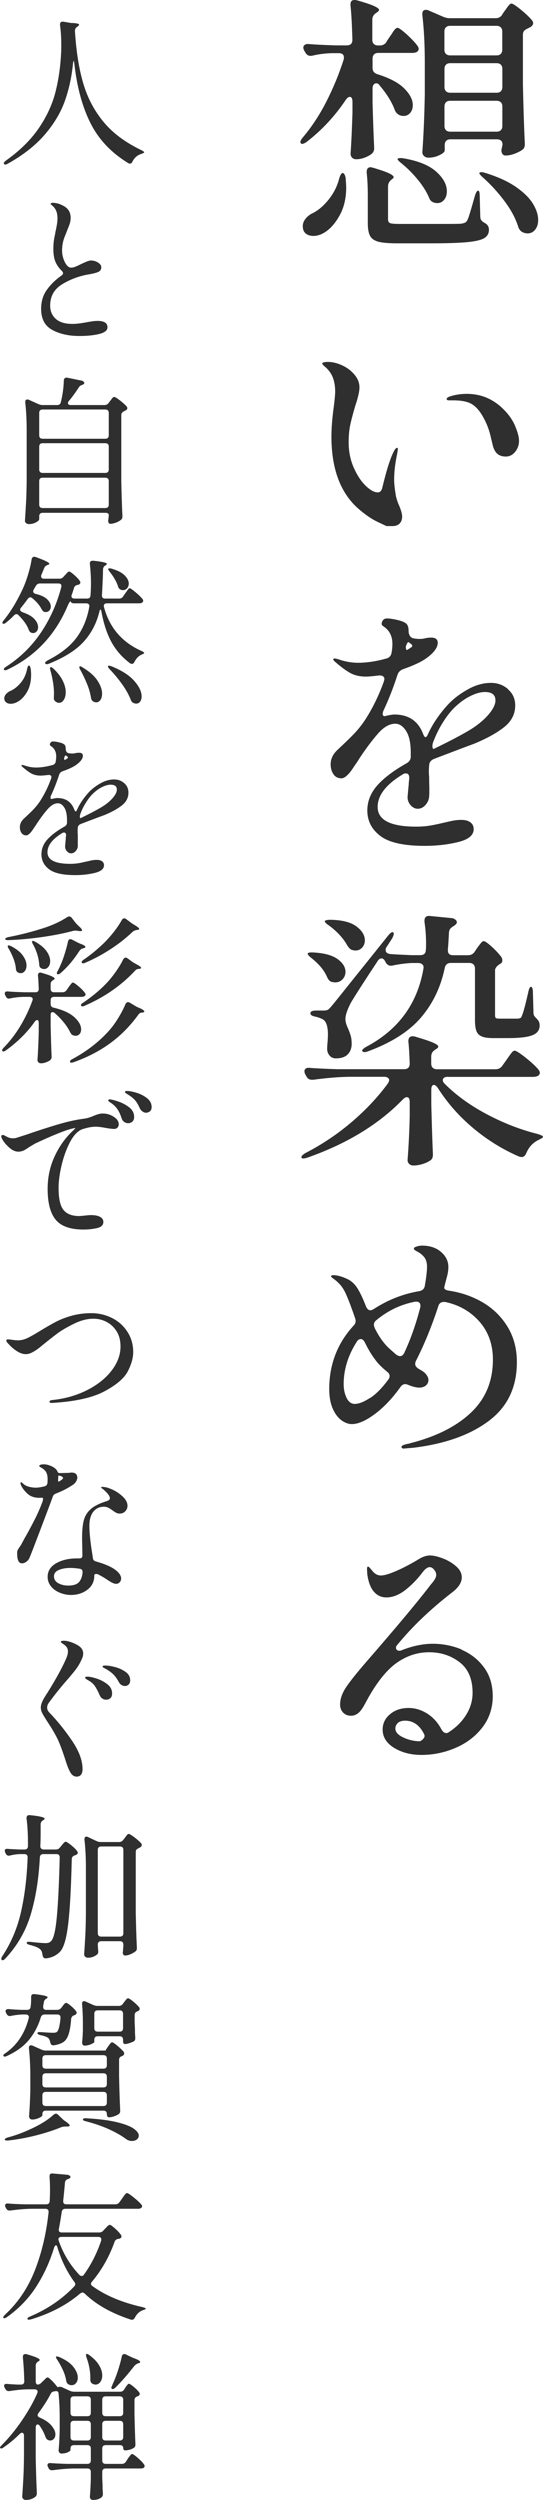 <?xml version="1.0" encoding="UTF-8"?>
<svg id="_レイヤー_2" data-name="レイヤー 2" xmlns="http://www.w3.org/2000/svg" viewBox="0 0 68.4 314.58">
  <defs>
    <style>
      .cls-1 {
        fill: #2f2f2f;
        stroke-width: 0px;
      }
    </style>
  </defs>
  <g id="_レイヤー_1-2" data-name=" レイヤー 1">
    <g>
      <path class="cls-1" d="M48.71,5.2l.41-.61c.07-.09.17-.24.31-.46.14-.22.25-.37.36-.48.1-.1.2-.15.29-.15.16,0,.54.28,1.16.83.61.56,1.05,1.03,1.33,1.41.11.16.17.29.17.41,0,.14-.07.26-.2.37-.16.09-.36.14-.61.14h-4.28c-.23,0-.4.06-.53.19-.12.12-.19.3-.19.53v1.19c0,.39.22.65.65.78,1.52.48,2.64,1.07,3.35,1.79.71.71,1.07,1.41,1.07,2.09,0,.39-.11.71-.32.97-.22.26-.49.39-.83.39h-.14c-.32-.04-.57-.17-.75-.37-.11-.11-.2-.27-.27-.48-.36-.95-.99-1.95-1.87-2.99-.11-.18-.26-.27-.44-.27-.11,0-.22.06-.31.17s-.14.27-.14.48v1.8c.07,2.49.14,4.35.2,5.58v.2c0,.25-.1.46-.31.65-.23.18-.53.34-.9.48s-.72.2-1.04.2c-.23,0-.4-.07-.53-.2-.12-.14-.19-.29-.19-.48.09-1.27.17-2.99.24-5.17v-1.39c0-.18-.03-.33-.08-.44s-.14-.17-.25-.17c-.16,0-.33.12-.51.37-1.38,2.06-3.02,3.82-4.9,5.27-.18.14-.34.22-.48.26-.14.03-.23.02-.27-.05-.05-.04-.07-.1-.07-.17,0-.14.1-.33.31-.58,1.11-1.31,2.1-2.82,2.96-4.5.86-1.69,1.59-3.45,2.18-5.29.02-.07.03-.16.03-.27,0-.36-.22-.54-.65-.54h-.85c-.82.02-1.63.12-2.45.31-.07.02-.16.03-.27.03-.27,0-.49-.15-.65-.44l-.14-.24c-.07-.14-.1-.26-.1-.37,0-.14.06-.25.19-.34.12-.09.29-.12.49-.1.75.07,1.88.12,3.4.17h1.39c.48,0,.71-.24.71-.71-.05-1.77-.12-3.21-.24-4.32v-.14c0-.36.17-.54.51-.54.11,0,.2.01.27.03,1.88.52,2.82.93,2.82,1.22,0,.09-.09.19-.27.31l-.1.07c-.32.2-.48.49-.48.85v2.52c0,.23.06.4.19.53.12.12.3.19.53.19h.24c.36,0,.65-.16.85-.48v-.04ZM43.17,21.76c.18.05.31.26.37.65.04.54.07.93.07,1.16,0,1.36-.27,2.53-.82,3.52-.54.99-1.18,1.71-1.9,2.16-.48.29-.94.44-1.39.44-.41,0-.74-.1-.99-.31-.25-.2-.37-.51-.37-.92,0-.32.1-.61.31-.88.2-.27.46-.5.78-.68.75-.34,1.46-.92,2.12-1.73.67-.82,1.13-1.72,1.38-2.72.14-.45.28-.68.44-.68h0ZM46.33,24.58c0-1.09-.05-2.04-.14-2.86v-.07c0-.41.17-.61.51-.61l.31.07c.97.29,1.65.53,2.02.71.37.18.56.34.56.48,0,.07-.08.16-.24.27l-.03.03c-.29.23-.44.51-.44.85v4.15c0,.25.09.41.27.48.18.07.61.1,1.29.1h4.01c2.08,0,3.3,0,3.64-.03.25-.05.42-.09.51-.14.11-.07.2-.17.27-.31.07-.14.12-.27.17-.41.2-.61.46-1.5.78-2.65.14-.43.27-.65.41-.65s.2.24.2.71l.07,2.55c0,.2.05.36.14.48.09.11.24.23.44.34.34.18.51.46.51.85,0,.45-.19.8-.58,1.04-.39.24-1.1.41-2.14.51-1.04.1-2.57.15-4.59.15h-4.25c-1.07,0-1.85-.07-2.36-.2-.51-.14-.86-.38-1.05-.73-.19-.35-.29-.88-.29-1.58v-3.54h0ZM50.16,20.18c-.08-.1-.1-.18-.05-.22s.14-.07.27-.07c.18,0,.33,0,.44.03,1.86.32,3.24.88,4.13,1.68.9.81,1.34,1.63,1.34,2.47,0,.43-.11.79-.34,1.07-.23.28-.52.42-.88.42-.09,0-.23-.02-.41-.07-.29-.09-.5-.29-.61-.61-.32-.75-.79-1.51-1.43-2.28-.63-.77-1.31-1.45-2.04-2.04-.2-.16-.35-.29-.42-.39h0ZM63.27,1.8l.31-.44c.09-.11.18-.24.27-.37.09-.14.19-.26.29-.37s.2-.17.29-.17c.16,0,.54.25,1.16.75.61.5,1.09.95,1.43,1.36.09.11.14.24.14.37,0,.16-.11.32-.34.48l-.34.17c-.2.09-.36.19-.46.31-.1.11-.15.27-.15.48v6.19c.05,2.47.12,4.96.24,7.48v.14c0,.32-.12.56-.37.71-.27.18-.6.34-.99.48-.39.14-.74.2-1.05.2-.2,0-.35-.08-.44-.24-.07-.14-.1-.26-.1-.37,0-.09.02-.23.07-.41l.07-.34c0-.45-.24-.68-.71-.68h-5.85c-.23,0-.4.06-.53.19-.12.12-.19.3-.19.53v.68c0,.18-.22.38-.66.59-.44.22-.91.32-1.41.32-.2,0-.38-.07-.53-.2-.15-.14-.22-.29-.22-.48.16-2.2.26-4.62.31-7.28v-4.01c0-2.2-.1-4.19-.31-5.98v-.14c0-.34.15-.51.44-.51.14,0,.25.02.34.07l1.8.78c.32.14.61.2.88.2h5.78c.36,0,.65-.16.85-.48h-.02ZM63.08,6.78c.12-.12.19-.3.19-.53v-2.28c0-.23-.06-.4-.19-.53-.12-.12-.3-.19-.53-.19h-5.85c-.23,0-.4.06-.53.19s-.19.3-.19.53v2.28c0,.23.06.4.19.53.12.12.3.19.53.19h5.85c.23,0,.4-.06.53-.19ZM56.18,8.14c-.12.12-.19.3-.19.53v2.28c0,.23.06.4.19.53.12.12.3.19.53.19h5.85c.23,0,.4-.06.53-.19.12-.12.19-.3.19-.53v-2.28c0-.23-.06-.4-.19-.53-.12-.12-.3-.19-.53-.19h-5.85c-.23,0-.4.06-.53.19ZM56.18,12.87c-.12.12-.19.3-.19.53v2.45c0,.23.06.4.19.53.12.12.3.19.53.19h5.85c.23,0,.4-.06.53-.19.12-.12.19-.3.19-.53v-2.45c0-.23-.06-.4-.19-.53-.12-.12-.3-.19-.53-.19h-5.85c-.23,0-.4.06-.53.19ZM60.41,21.73s.12-.07.24-.07.27.03.48.1c1.56.48,2.84,1.06,3.84,1.75s1.72,1.4,2.16,2.12c.44.73.66,1.41.66,2.04,0,.5-.12.91-.37,1.22-.25.32-.57.48-.95.48-.23,0-.43-.05-.61-.14-.27-.11-.46-.34-.58-.68-.32-1.04-.89-2.12-1.72-3.23s-1.73-2.1-2.7-2.96c-.41-.36-.56-.58-.44-.65v.02Z"/>
      <path class="cls-1" d="M48.68,66.2s-.38-.18-1.14-.54-1.58-.93-2.46-1.7c-2.22-1.99-3.33-5-3.33-9.01,0-1.07.09-2.25.27-3.57.14-1.04.2-1.75.2-2.11,0-.68-.1-1.28-.31-1.8-.2-.52-.56-.99-1.05-1.39-.18-.16-.27-.27-.27-.34s.07-.12.22-.15.3-.05.46-.05c.59,0,1.2.14,1.82.43.62.28,1.14.67,1.56,1.17.42.5.63,1.03.63,1.6,0,.29-.05.65-.15,1.05-.1.41-.22.82-.36,1.22-.27.91-.48,1.69-.63,2.36s-.22,1.43-.22,2.3c0,1.13.21,2.18.63,3.15.42.96.92,1.73,1.5,2.29.58.57,1.09.85,1.55.85.29,0,.49-.23.58-.68.48-1.99.92-3.42,1.33-4.28.2-.43.37-.65.51-.65.07,0,.1.07.1.2l-.1.61c-.25,1.16-.37,2.23-.37,3.23,0,.45.07,1.09.2,1.9.07.39.21.84.44,1.36.25.59.37,1.04.37,1.36,0,.36-.11.65-.32.87-.22.22-.52.32-.9.32h-.76ZM62.62,57.09c-.25-.25-.43-.59-.54-1.02-.02-.09-.13-.53-.32-1.33-.19-.79-.51-1.58-.95-2.35s-.93-1.3-1.48-1.6c-.52-.27-1.25-.41-2.18-.41h-.58c-.2,0-.31-.06-.31-.17s.12-.22.37-.31c.68-.23,1.41-.34,2.18-.34,1.61,0,3.03.53,4.25,1.6.84.75,1.43,1.53,1.79,2.35.35.82.53,1.47.53,1.97s-.16.98-.49,1.38c-.33.4-.72.59-1.17.59s-.84-.12-1.09-.37h0Z"/>
      <path class="cls-1" d="M63.98,86.73c.61.52.92,1.2.92,2.04,0,1.09-.47,2-1.41,2.74s-2.18,1.42-3.72,2.06l-1.56.58c-2.56.97-3.75,1.43-3.57,1.36-.39.18-.58.45-.58.82-.05.48-.05.96,0,1.46,0,.2,0,.61.02,1.22.01.61,0,1.01-.02,1.19-.02.41-.18.77-.46,1.09-.28.32-.61.48-.97.48-.34,0-.64-.15-.9-.44-.26-.29-.39-.63-.39-1.02,0-.09.05-.61.14-1.56,0-.14.02-.39.07-.75v-.14c0-.36-.15-.54-.44-.54-.16,0-.29.05-.41.14-2.09,1.27-3.13,2.63-3.13,4.08,0,1.65,1.62,2.48,4.86,2.48.66,0,1.25-.05,1.78-.14s1.12-.22,1.75-.37c.11-.02.4-.09.85-.19s.88-.15,1.29-.15c.5,0,.88.1,1.16.31.27.2.41.49.41.85,0,.77-.65,1.31-1.96,1.63-1.3.32-2.7.48-4.2.48-2.63,0-4.49-.41-5.59-1.24s-1.65-1.9-1.65-3.21c0-1.18.43-2.24,1.29-3.2.86-.95,2.09-1.87,3.67-2.75.34-.2.51-.48.51-.82v-.51c0-1.2-.19-2.11-.58-2.72-.39-.61-.84-.92-1.36-.92-.73,0-1.44.4-2.16,1.21-.71.81-1.48,1.82-2.29,3.04l-.37.58c-.07.09-.24.34-.51.75-.27.41-.53.73-.78.95-.25.23-.48.34-.68.34-.43,0-.77-.17-1-.51-.24-.34-.36-.76-.36-1.26,0-.66.28-1.26.85-1.8l.51-.48c.63-.59,1.18-1.13,1.65-1.62.46-.49.9-1.04,1.31-1.65.95-1.47,1.75-3.09,2.38-4.86.04-.14.07-.24.07-.31,0-.16-.06-.28-.19-.36-.12-.08-.3-.11-.53-.09-.73.09-1.26.14-1.6.14-.77,0-1.43-.15-1.99-.46-.56-.31-1.22-.8-1.99-1.48-.09-.09-.14-.17-.14-.24s.06-.1.17-.1c.09,0,.25.03.48.1.82.29,1.64.44,2.48.44,1.11,0,2.3-.18,3.57-.54.36-.09.58-.34.65-.75s.1-.77.1-1.09c0-.95-.36-1.68-1.09-2.18-.18-.11-.27-.23-.27-.34.02-.2.09-.37.2-.49.11-.12.27-.19.48-.19.32,0,.77.07,1.34.2.58.14.96.31,1.14.51.16.18.24.46.24.85v.07c0,.16.04.32.12.49s.21.29.39.36c.29.07.59.1.88.1s.54-.03.75-.1c.27-.05.51-.07.71-.07.54,0,.82.22.82.65,0,.39-.19.78-.56,1.19s-.86.78-1.44,1.12c-.61.34-1.41.68-2.38,1.02-.34.14-.57.36-.68.68-.52,1.61-1.11,3.12-1.77,4.52-.07.16-.1.31-.1.44,0,.18.09.27.27.27l.27-.07c.41-.09.71-.14.92-.14,1.81,0,3.03.83,3.64,2.48.11.25.2.37.27.37.11,0,.22-.11.31-.34.57-1.27,1.41-2.52,2.52-3.74.68-.73,1.51-1.37,2.5-1.92.99-.56,1.97-.83,2.94-.83.82,0,1.53.26,2.14.78v.02ZM51.43,80.82c-.09,0-.19.18-.31.54,0,.34.07.48.2.41l.37-.24c.16-.09.24-.18.24-.27s-.09-.19-.27-.31l-.17-.14h-.07.01ZM61.48,89.98c.62-.71.93-1.33.93-1.85,0-.7-.44-1.05-1.33-1.05-.59,0-1.26.2-2.01.6-.75.4-1.45.95-2.11,1.65-.45.5-.89,1.1-1.31,1.8-.42.7-.76,1.42-1.04,2.14-.09.2-.14.42-.14.65,0,.11.02.2.07.27.05.07.09.08.14.03l.75-.37c1.43-.7,2.61-1.33,3.54-1.87,1.04-.61,1.87-1.27,2.5-1.99h0Z"/>
      <path class="cls-1" d="M56.43,135.5c-.43,0-.65.15-.65.44,0,.14.08.28.24.44,1.45,1.45,3.22,2.73,5.32,3.84s4.23,1.94,6.41,2.48c.43.14.65.25.65.34-.02.09-.1.17-.24.24-.14.07-.25.12-.34.17-.7.34-1.21.9-1.53,1.67-.14.32-.33.48-.58.48-.05,0-.16-.02-.34-.07-2.09-.91-4.01-2.1-5.76-3.57-1.76-1.47-3.25-3.16-4.47-5.07-.18-.25-.34-.37-.48-.37-.11,0-.2.06-.25.17-.06.11-.08.26-.08.44v1.84c.07,2.79.14,4.85.2,6.19v.17c0,.32-.1.54-.31.68-.25.18-.57.33-.97.46-.4.12-.79.19-1.17.19-.23,0-.41-.07-.54-.2-.14-.14-.2-.29-.2-.48.14-1.84.23-3.67.27-5.51v-1.8c0-.41-.12-.61-.37-.61-.14,0-.29.09-.48.27-3.02,3.13-7.03,5.58-12.04,7.34-.43.14-.68.14-.75,0v-.07c0-.14.17-.31.51-.51,2.11-1.09,4.05-2.39,5.83-3.91s3.29-3.13,4.54-4.83c.11-.18.17-.33.17-.44s-.06-.21-.17-.29c-.11-.08-.26-.12-.44-.12h-4.45c-1.38.02-2.88.15-4.49.37h-.2c-.32,0-.54-.15-.68-.44l-.14-.24c-.07-.14-.1-.27-.1-.41s.06-.24.17-.32c.11-.08.27-.11.48-.09.77.07,1.94.12,3.5.17h8.4c.48,0,.71-.24.71-.71-.05-1.29-.1-2.21-.17-2.75v-.07c0-.41.18-.61.54-.61.11,0,.2,0,.27.03,1.09.32,1.85.57,2.3.77.44.19.66.36.66.49,0,.11-.1.23-.31.34l-.1.07c-.32.2-.48.49-.48.85v.88c0,.23.06.4.19.53.12.12.3.19.53.19h7.38c.36,0,.65-.15.85-.44l.51-.71c.11-.16.24-.35.39-.56.15-.21.27-.37.37-.48.1-.1.2-.15.29-.15.18,0,.64.29,1.38.88.74.59,1.28,1.09,1.62,1.5.11.16.17.29.17.41s-.06.23-.17.34c-.18.11-.41.17-.68.17h-10.72ZM41.17,122.88c-.34-.79-1-1.58-1.97-2.35-.29-.23-.44-.4-.44-.51,0-.14.23-.19.68-.17,1.38.07,2.41.35,3.08.83.67.49,1,1.03,1,1.61,0,.36-.12.67-.37.94-.25.26-.56.39-.92.39-.09,0-.25-.02-.48-.07-.23-.07-.42-.29-.58-.68h0ZM39.28,127.25c.12-.06.3-.09.53-.09h.95c.23,0,.4-.03.51-.08.11-.06.27-.21.48-.46.18-.2,1.21-1.48,3.09-3.84.32-.39,1.65-2.05,4.01-5,.25-.32.44-.48.58-.48.11,0,.17.07.17.2s-.07.33-.2.58l-.68,1.05c-.09.11-.14.25-.14.41,0,.29.19.46.58.51.59.05,1.47.09,2.65.14h1.12c.48,0,.71-.23.71-.68.02-.16.03-.4.03-.71,0-1.02-.07-1.95-.2-2.79v-.17c0-.2.06-.36.17-.46.11-.1.28-.14.51-.12l2.75.27c.18.02.33.08.46.19.12.1.19.21.19.32s-.06.22-.17.31l-.17.14c-.2.11-.36.23-.46.34s-.16.26-.19.44c-.05.95-.09,1.68-.14,2.18v.14c0,.41.22.61.65.61h1.9c.36,0,.65-.16.85-.48l.27-.41c.07-.09.16-.22.29-.39s.23-.29.31-.37.16-.12.25-.12c.16,0,.5.24,1.02.71.52.48.93.92,1.22,1.33.07.14.1.26.1.37,0,.23-.11.39-.34.48-.39.27-.58.53-.58.78v5.64c0,.18.03.3.1.36s.24.08.51.08h2.28c.14-.02.24-.05.31-.08s.12-.12.17-.25c.18-.39.45-1.39.82-3.03.09-.43.2-.65.34-.65.07,0,.12.06.17.19.04.12.07.3.07.53l.07,2.52c0,.18.03.32.1.42.07.1.19.24.37.43.2.18.31.44.31.78,0,.57-.3.98-.9,1.22-.6.25-1.64.37-3.11.37h-1.8c-.68,0-1.18-.07-1.51-.22-.33-.15-.55-.38-.66-.7-.11-.32-.17-.77-.17-1.36v-6.46c0-.23-.06-.4-.19-.53-.12-.12-.3-.19-.53-.19h-2.31c-.43,0-.69.22-.78.65-.5,2.4-1.5,4.48-2.99,6.22-1.5,1.75-3.72,3.16-6.66,4.25-.16.07-.31.1-.44.1-.16,0-.26-.05-.31-.14v-.03c0-.14.18-.31.54-.51,4.01-2.13,6.4-5.38,7.17-9.76l.03-.2c0-.18-.06-.32-.19-.42-.12-.1-.29-.15-.49-.15h-.88c-.79.05-1.56.15-2.31.31-.07.02-.16.03-.27.03-.27,0-.49-.15-.65-.44l-.03-.07c-.14-.27-.29-.41-.48-.41-.2,0-.37.12-.51.37-1.52,2.29-2.63,4.01-3.33,5.17-.48.91-.71,1.61-.71,2.11,0,.29.1.67.31,1.12.16.36.28.69.36.97s.12.62.12,1c0,.54-.16.99-.49,1.33s-.83.51-1.51.51c-.45,0-.78-.23-.99-.68-.07-.18-.1-.34-.1-.48,0-.27.02-.63.07-1.09l.03-.71c0-1.09-.23-1.75-.68-1.97-.27-.14-.56-.24-.85-.31-.45-.07-.68-.22-.68-.44,0-.11.06-.2.19-.25h-.01ZM44.04,119.35c-.1-.11-.2-.24-.29-.37-.5-.91-1.27-1.75-2.31-2.52-.41-.27-.58-.46-.51-.58.09-.09.32-.14.68-.14,1.47.02,2.57.3,3.28.83s1.07,1.12,1.07,1.75c0,.36-.11.67-.34.92s-.51.37-.85.37c-.09,0-.23-.02-.41-.07-.11-.02-.22-.09-.32-.2h0Z"/>
      <path class="cls-1" d="M55.96,162.05c0,.18.22.31.65.37,1.52.23,2.92.72,4.22,1.48,1.29.76,2.33,1.78,3.11,3.06s1.17,2.76,1.17,4.44c0,3.17-1.18,5.64-3.55,7.41s-5.54,2.89-9.5,3.37l-1.22.1c-.09,0-.16-.02-.2-.07-.05-.04-.07-.09-.07-.14,0-.09.09-.17.27-.24.18-.07.35-.11.49-.14.15-.02.24-.04.29-.07,3.26-.82,5.83-2.1,7.68-3.84,1.86-1.75,2.79-3.98,2.79-6.7,0-1.9-.57-3.5-1.7-4.78s-2.57-2.1-4.32-2.47h-.17c-.34,0-.57.17-.68.51-.82,2.52-1.76,4.82-2.82,6.9-.07.14-.1.27-.1.41,0,.2.14.4.41.58.36.2.61.36.75.48.34.32.51.63.51.95,0,.27-.11.5-.32.68-.22.18-.49.27-.83.27-.36,0-.83-.11-1.39-.34-.14-.07-.27-.1-.41-.1-.2,0-.4.12-.58.37-1.02,1.43-2.1,2.56-3.23,3.4s-2.1,1.26-2.89,1.26c-.43,0-.87-.16-1.31-.48s-.81-.81-1.1-1.48-.44-1.48-.44-2.43c0-3.1,1.02-5.77,3.06-7.99.18-.18.27-.39.27-.61,0-.04-.02-.16-.07-.34-.45-1.31-.82-2.29-1.11-2.94-.28-.65-.61-1.14-.97-1.48-.2-.2-.41-.38-.63-.53s-.32-.26-.32-.32c0-.09.11-.14.34-.14s.5.05.82.14c.32.09.63.22.95.37.5.25.92.65,1.26,1.21s.69,1.31,1.05,2.26c.14.29.32.44.54.44.11,0,.26-.06.44-.17,1.79-1.16,3.69-1.9,5.71-2.24.41-.07.65-.31.71-.71.18-1.04.27-1.84.27-2.38,0-.36-.07-.68-.2-.95-.14-.27-.39-.53-.75-.78-.11-.07-.26-.15-.44-.25s-.27-.2-.27-.29.11-.18.34-.25c.23-.08.45-.12.68-.12,1,0,1.8.27,2.41.8.61.53.92,1.16.92,1.89,0,.39-.06.81-.19,1.27-.12.46-.2.74-.22.83l-.1.41v.1h0ZM46.62,175.92c.76-.5,1.51-1.26,2.26-2.28.14-.18.2-.34.2-.48,0-.2-.1-.38-.31-.54-.7-.57-1.22-1.1-1.56-1.6-.43-.57-.85-1.27-1.26-2.11-.14-.27-.31-.41-.51-.41-.18,0-.34.1-.48.31-1.11,1.72-1.67,3.51-1.67,5.37,0,.63.12,1.21.37,1.72s.59.76,1.02.76c.52,0,1.16-.25,1.92-.75h.02ZM49.94,170.48c.18.11.33.17.44.17.23,0,.41-.14.54-.41.79-1.68,1.46-3.57,2.01-5.68.02-.07.03-.15.03-.24,0-.2-.06-.35-.19-.44-.12-.09-.3-.11-.53-.07-1.77.34-3.38,1.11-4.83,2.31-.2.16-.31.35-.31.58,0,.09.03.23.1.41.5,1.02,1.08,1.85,1.73,2.48.05.05.37.34.99.88h.02Z"/>
      <path class="cls-1" d="M58.13,207.59c1.16.49,2.1,1.23,2.84,2.23s1.1,2.21,1.1,3.64-.43,2.77-1.29,3.89c-.86,1.12-1.98,1.98-3.37,2.58-1.38.6-2.82.9-4.32.9-1.31,0-2.46-.29-3.43-.88s-1.46-1.36-1.46-2.31c0-.77.31-1.42.94-1.94.62-.52,1.4-.78,2.33-.78.82,0,1.6.24,2.35.71.75.48,1.35,1.14,1.8,2.01.18.29.37.44.58.44.14,0,.26-.04.37-.14.88-.57,1.6-1.28,2.14-2.14.54-.86.82-1.79.82-2.79,0-1.72-.54-3-1.63-3.84s-2.37-1.26-3.84-1.26-2.76.43-4,1.27c-1.24.85-2.44,2.31-3.62,4.37-.09.16-.27.49-.54.99-.27.5-.54.85-.8,1.05-.26.2-.55.31-.87.31-.43,0-.77-.14-1.02-.41s-.37-.6-.37-.99c0-.7.25-1.43.75-2.18s1.35-1.81,2.55-3.2c3.67-4.22,6.3-7.36,7.89-9.42.11-.16.26-.34.43-.54.17-.2.29-.39.37-.54.08-.16.12-.31.12-.44,0-.23-.09-.45-.27-.66-.18-.22-.36-.32-.54-.32-.27,0-.57.2-.88.61-.7.93-1.45,1.69-2.24,2.3-.79.6-1.58.9-2.35.9-.63,0-1.16-.24-1.58-.73-.42-.49-.7-1.23-.83-2.23l-.03-.61c0-.2.04-.31.14-.31.07,0,.24.17.51.51.32.41.68.61,1.09.61s1.03-.18,1.85-.53c.83-.35,1.74-.82,2.74-1.41.59-.39,1.12-.58,1.6-.58.43,0,.97.12,1.62.37s1.21.58,1.68,1c.48.42.71.88.71,1.38,0,.66-.41,1.29-1.22,1.9-2.7,2.09-4.99,4.27-6.87,6.56-.14.14-.2.27-.2.41,0,.11.04.2.12.27.08.07.19.1.32.1.11,0,.24-.03.37-.1,1.34-.52,2.62-.78,3.84-.78s2.48.24,3.64.73l-.04.02ZM53.39,218.71c.1-.15.12-.3.05-.46-.57-1.16-1.37-1.73-2.41-1.73-.41,0-.71.1-.92.29-.2.19-.31.42-.31.7,0,.43.33.81,1,1.12.67.32,1.38.48,2.12.48.2-.11.36-.24.46-.39h.01Z"/>
    </g>
    <g>
      <path class="cls-1" d="M7.56,3.09c0-.28.15-.4.44-.36l.92.16c.69.01,1.04.09,1.04.22,0,.07-.07.15-.2.24l-.06.04c-.19.13-.27.31-.26.52.16,2.56.51,4.76,1.05,6.59.54,1.83,1.4,3.45,2.57,4.86,1.17,1.41,2.77,2.59,4.78,3.55.23.12.33.21.32.26,0,.04-.05.07-.12.1-.07.03-.15.06-.24.1-.49.15-.86.46-1.1.94-.08.19-.19.28-.32.28-.07,0-.14-.02-.22-.06-2.15-1.31-3.73-2.98-4.76-5.03s-1.71-4.55-2.04-7.51c-.03-.21-.05-.32-.08-.32s-.05.1-.08.3c-.17,1.72-.52,3.31-1.04,4.76-.52,1.45-1.36,2.86-2.52,4.21s-2.72,2.58-4.68,3.67c-.13.07-.23.1-.3.1-.05,0-.11-.03-.16-.08,0,0-.02-.04-.02-.08,0-.09.09-.21.26-.34,1.76-1.25,3.14-2.61,4.13-4.06s1.69-2.94,2.09-4.47.65-3.21.74-5.05c0-.2.02-.5.02-.9,0-.91-.05-1.77-.16-2.58v-.06h0Z"/>
      <path class="cls-1" d="M6.59,41.52c-.94-.51-1.41-1.39-1.41-2.66,0-.92.24-1.72.72-2.39s1.1-1.28,1.86-1.81c.12-.08.18-.17.18-.28,0-.09-.05-.19-.16-.3-.37-.36-.64-.75-.81-1.17s-.25-.94-.25-1.57c0-.53.04-1.02.13-1.45.09-.43.14-.7.15-.79.07-.28.12-.56.17-.85.05-.29.07-.56.07-.81,0-.57-.15-1.03-.46-1.38-.09-.09-.18-.18-.27-.25-.09-.07-.13-.12-.13-.15,0-.09.1-.14.3-.14.13,0,.29.02.48.06s.35.09.48.16c.41.16.73.37.94.64s.32.61.32,1.04c0,.23-.03.44-.09.64s-.13.4-.22.61-.15.37-.19.49c-.04.11-.12.3-.23.57s-.2.56-.26.85c-.06.29-.09.61-.09.94,0,.52.12,1.01.35,1.47.23.46.5.69.79.69.16,0,.34-.04.54-.12s.46-.2.78-.36c.08-.04.26-.12.53-.24.27-.12.49-.18.65-.18.32,0,.62.09.89.26s.41.37.41.58c0,.28-.12.48-.36.59s-.63.22-1.18.31c-1.21.2-2.33.61-3.36,1.23s-1.54,1.52-1.54,2.71c0,.68.23,1.23.7,1.66.47.43,1.17.64,2.12.64.44,0,1.02-.07,1.74-.2.6-.12,1.07-.18,1.4-.18.84,0,1.26.27,1.26.8,0,.39-.34.67-1.01.84s-1.52.26-2.53.26c-1.33,0-2.47-.25-3.41-.76h0Z"/>
      <path class="cls-1" d="M13.68,50.71l.18-.24s.1-.11.17-.22c.07-.11.14-.18.19-.23s.11-.07.16-.07c.11,0,.35.14.72.43s.66.54.86.77c.05.07.08.14.08.22,0,.09-.06.18-.18.26l-.24.12c-.23.11-.34.27-.34.48v8.3c.03,1.45.07,2.92.14,4.4v.08c0,.19-.07.33-.2.42-.17.13-.38.25-.63.34s-.47.14-.67.14h-.06c-.08,0-.14-.06-.18-.14s-.06-.17-.06-.26c.03-.11.04-.19.04-.26v-.02s.04-.18.04-.46c0-.07-.04-.12-.11-.17s-.18-.07-.31-.07h-7.92c-.13,0-.24.04-.31.11-.07.07-.11.18-.11.31v.38c0,.12-.14.25-.41.4s-.57.22-.89.22c-.13,0-.25-.04-.35-.12s-.15-.17-.15-.28c.05-.79.1-1.55.14-2.29.04-.74.07-1.71.08-2.91v-6.18c0-1.29-.06-2.47-.18-3.52v-.08c0-.2.09-.3.26-.3.08,0,.15,0,.2.04l1.2.54c.17.08.35.12.52.12h1.84c.25,0,.41-.12.46-.36.23-.91.35-1.81.38-2.72,0-.13.04-.23.12-.3s.19-.09.34-.06l1.74.36c.11,0,.2.05.27.12.07.07.11.13.11.2,0,.05-.03.1-.1.14l-.1.06c-.13.04-.23.08-.3.13s-.13.11-.18.19c-.49.75-.91,1.32-1.26,1.72-.08.09-.12.19-.12.28,0,.16.12.24.36.24h4.24c.21,0,.39-.09.52-.26h0ZM13.59,55.1c.07-.07.11-.18.11-.31v-2.84c0-.13-.04-.24-.11-.31-.07-.07-.18-.11-.31-.11h-7.92c-.13,0-.24.04-.31.11-.07.07-.11.18-.11.31v2.84c0,.13.04.24.11.31.07.07.18.11.31.11h7.92c.13,0,.24-.04.31-.11ZM13.59,59.4c.07-.07.11-.18.11-.31v-2.9c0-.13-.04-.24-.11-.31-.07-.07-.18-.11-.31-.11h-7.92c-.13,0-.24.04-.31.11-.07.07-.11.18-.11.31v2.9c0,.13.04.24.11.31.07.07.18.11.31.11h7.92c.13,0,.24-.04.31-.11ZM5.05,60.22c-.07.07-.11.18-.11.31v2.98c0,.13.04.24.11.31.07.07.18.11.31.11h7.92c.13,0,.24-.04.31-.11.07-.07.11-.18.11-.31v-2.98c0-.13-.04-.24-.11-.31-.07-.07-.18-.11-.31-.11h-7.92c-.13,0-.24.04-.31.11Z"/>
      <path class="cls-1" d="M15.52,75.04l.24-.36c.07-.08.14-.18.22-.3.08-.12.15-.21.2-.27s.11-.09.16-.09c.09,0,.34.17.73.5s.68.61.87.84c.07.09.1.17.1.24,0,.08-.04.15-.12.22-.11.07-.23.1-.36.1h-4.1c-.15,0-.25.04-.32.13-.07.09-.08.2-.04.35.37,1.35.96,2.47,1.75,3.37s1.79,1.62,2.99,2.15c.23.11.33.19.32.24s-.06.1-.15.14-.15.07-.19.08c-.36.16-.65.46-.88.9-.08.17-.19.26-.32.26-.09,0-.17-.03-.24-.08-.97-.72-1.75-1.6-2.32-2.63s-1-2.32-1.28-3.85c-.04-.19-.08-.28-.12-.28-.05,0-.1.09-.14.26-.35,1.45-1,2.71-1.97,3.78-.97,1.07-2.43,1.99-4.39,2.78-.09.04-.18.06-.26.06-.09,0-.16-.03-.2-.1,0,0-.02-.03-.02-.06,0-.08.11-.19.32-.32,1.65-.84,2.88-1.81,3.67-2.9s1.32-2.37,1.57-3.82l.02-.12c0-.11-.04-.19-.11-.25s-.17-.09-.29-.09h-1.52c-.25,0-.4-.08-.44-.24,0-.05-.06-.02-.14.1-.08.12-.16.27-.24.46-1.56,3.68-4.09,6.35-7.58,8.02-.09.05-.19.08-.28.08-.07,0-.12-.02-.16-.06,0,0-.02-.04-.02-.08,0-.08.09-.18.28-.3,1.76-1.13,3.22-2.56,4.39-4.29s2.02-3.64,2.57-5.73c0-.04.02-.09.02-.14,0-.21-.13-.32-.38-.32h-2.34c-.21,0-.38.1-.5.3l-.28.48c-.04.08-.06.15-.06.22,0,.15.11.25.34.32.64.15,1.11.37,1.42.67s.46.6.46.91c0,.2-.06.37-.18.5s-.27.2-.44.2c-.08,0-.14,0-.18-.02-.09-.03-.16-.07-.21-.13s-.1-.14-.17-.25c-.24-.47-.62-.91-1.14-1.34-.09-.08-.18-.12-.26-.12-.11,0-.21.07-.32.2-.37.51-.66.88-.86,1.12-.07.07-.1.15-.1.24,0,.13.1.24.3.32.68.23,1.18.51,1.49.85.31.34.47.68.47,1.03,0,.21-.06.39-.18.53s-.27.21-.44.21c-.05,0-.13,0-.24-.04-.16-.07-.27-.21-.34-.42-.21-.56-.63-1.15-1.24-1.76-.08-.11-.18-.16-.3-.16-.09,0-.19.05-.3.16-.25.27-.58.57-.98.9-.21.16-.36.2-.44.12l-.04-.08c0-.09.06-.21.18-.34.85-1.05,1.63-2.33,2.34-3.84.25-.53.49-1.16.71-1.89s.37-1.36.45-1.91c.04-.23.15-.34.34-.34.03,0,.09,0,.2.04,1.13.41,1.7.69,1.7.84,0,.04-.06.09-.18.14l-.06.02c-.2.07-.34.2-.42.4-.09.24-.21.51-.34.82-.03.05-.04.12-.04.2,0,.2.12.3.36.3h1.94c.2,0,.37-.07.5-.22l.2-.22c.05-.05.14-.14.25-.27s.21-.19.29-.19c.09,0,.3.14.61.41s.55.52.71.75c.05.07.08.14.08.22,0,.11-.06.19-.18.26l-.16.04c-.24.04-.39.17-.46.38-.07.25-.16.54-.28.86-.03.08-.04.14-.04.18,0,.09.03.17.1.22s.16.08.28.08h1.58c.28,0,.43-.13.44-.4l.02-.26c.03-.53.04-.95.04-1.26,0-.79-.05-1.6-.14-2.44v-.08c0-.12.04-.21.12-.26.08-.05.19-.07.34-.06,1.12.12,1.68.25,1.68.4,0,.05-.05.11-.16.18l-.04.02c-.19.12-.28.29-.28.5l-.02.78c0,.27-.03.65-.05,1.15s-.04.93-.07,1.29v.06c0,.25.13.38.4.38h1.78c.21,0,.38-.09.5-.28h0ZM3.64,83.74c.11.03.18.15.22.38.04.28.06.54.06.78,0,.85-.17,1.57-.51,2.16s-.74,1.01-1.21,1.26c-.28.16-.57.24-.86.24-.23,0-.42-.06-.57-.18-.15-.12-.23-.29-.23-.52,0-.16.06-.32.18-.47s.27-.28.46-.39c.52-.2.99-.56,1.42-1.07.43-.51.7-1.11.82-1.79.07-.27.14-.4.22-.4h0ZM6.36,83.96l.06-.02c.05,0,.16.07.32.2.53.51.92,1.02,1.17,1.53s.37.99.37,1.43c0,.39-.08.71-.24.96s-.36.38-.6.38c-.16,0-.31-.06-.46-.18-.13-.09-.2-.23-.2-.42l.02-.54c0-.88-.15-1.85-.44-2.9-.08-.27-.08-.41,0-.44h0ZM10,84c0-.08,0-.13.02-.14,0,0,.03-.02.06-.02.08,0,.19.05.32.14.85.51,1.48,1.06,1.87,1.65s.59,1.14.59,1.65c0,.33-.07.6-.21.8s-.32.3-.55.3c-.11,0-.23-.04-.38-.12-.15-.11-.23-.26-.26-.46-.08-.53-.24-1.11-.49-1.72s-.53-1.21-.85-1.78c-.07-.12-.11-.22-.12-.3h0ZM13.6,83.86c0-.07.04-.1.12-.1.03,0,.13.03.32.08,1.31.53,2.27,1.15,2.88,1.85.61.7.92,1.34.92,1.93,0,.28-.06.5-.19.67s-.29.25-.49.25c-.12,0-.23-.03-.34-.08-.16-.07-.27-.19-.34-.38-.23-.6-.58-1.25-1.07-1.94s-1.02-1.33-1.59-1.92c-.15-.15-.22-.27-.22-.36h0ZM13.62,71.62c0-.07.06-.1.18-.1.11,0,.19,0,.26.04.75.21,1.29.49,1.64.84.35.35.52.69.52,1.04,0,.23-.07.42-.21.58s-.31.24-.51.24c-.12,0-.23-.03-.34-.08-.16-.09-.26-.23-.3-.42-.09-.29-.24-.6-.43-.93-.19-.33-.4-.62-.61-.87-.13-.2-.2-.31-.2-.34Z"/>
      <path class="cls-1" d="M15.64,98.54c.36.31.54.71.54,1.2,0,.64-.28,1.18-.83,1.61-.55.43-1.28.84-2.19,1.21l-.92.34c-1.51.57-2.21.84-2.1.8-.23.11-.34.27-.34.48-.03.28-.03.57,0,.86v1.42c0,.24-.1.45-.27.64s-.36.28-.57.28-.38-.09-.53-.26-.23-.37-.23-.6c0-.05.03-.36.08-.92,0-.08,0-.23.04-.44v-.08c0-.21-.09-.32-.26-.32-.09,0-.17.03-.24.08-1.23.75-1.84,1.55-1.84,2.4,0,.97.95,1.46,2.86,1.46.39,0,.74-.03,1.05-.08s.66-.13,1.03-.22c.07,0,.23-.05.5-.11s.52-.09.76-.09c.29,0,.52.06.68.18.16.12.24.29.24.5,0,.45-.38.77-1.15.96-.77.19-1.59.28-2.47.28-1.55,0-2.64-.24-3.29-.73-.65-.49-.97-1.12-.97-1.89,0-.69.25-1.32.76-1.88s1.23-1.1,2.16-1.62c.2-.12.3-.28.3-.48v-.3c0-.71-.11-1.24-.34-1.6s-.49-.54-.8-.54c-.43,0-.85.24-1.27.71s-.87,1.07-1.35,1.79l-.22.34c-.04.05-.14.2-.3.44s-.31.43-.46.56c-.15.13-.28.2-.4.2-.25,0-.45-.1-.59-.3s-.21-.45-.21-.74c0-.39.17-.74.5-1.06l.3-.28c.37-.35.7-.66.97-.95s.53-.61.77-.97c.56-.87,1.03-1.82,1.4-2.86.03-.08.04-.14.04-.18,0-.09-.04-.16-.11-.21s-.18-.06-.31-.05c-.43.05-.74.08-.94.08-.45,0-.84-.09-1.17-.27-.33-.18-.72-.47-1.17-.87-.05-.05-.08-.1-.08-.14s.03-.06.1-.06c.05,0,.15.02.28.06.48.17.97.26,1.46.26.65,0,1.35-.11,2.1-.32.21-.05.34-.2.38-.44.04-.24.06-.45.06-.64,0-.56-.21-.99-.64-1.28-.11-.07-.16-.13-.16-.2,0-.12.05-.22.12-.29s.16-.11.28-.11c.19,0,.45.04.79.12s.56.18.67.3c.09.11.14.27.14.5v.04c0,.09.02.19.07.29.05.1.12.17.23.21.17.04.35.06.52.06s.32-.02.44-.06c.16-.03.3-.04.42-.04.32,0,.48.13.48.38,0,.23-.11.46-.33.7-.22.24-.5.46-.85.66-.36.2-.83.4-1.4.6-.2.08-.33.21-.4.4-.31.95-.65,1.83-1.04,2.66-.04.09-.06.18-.06.26,0,.11.05.16.16.16l.16-.04c.24-.05.42-.08.54-.08,1.07,0,1.78.49,2.14,1.46.07.15.12.22.16.22.07,0,.13-.07.18-.2.33-.75.83-1.48,1.48-2.2.4-.43.89-.8,1.47-1.13s1.16-.49,1.73-.49c.48,0,.9.15,1.26.46h0ZM8.26,95.06c-.05,0-.11.11-.18.32,0,.2.04.28.12.24l.22-.14c.09-.05.14-.11.14-.16s-.05-.11-.16-.18l-.1-.08h-.04ZM14.17,100.45c.37-.42.55-.78.55-1.09,0-.41-.26-.62-.78-.62-.35,0-.74.12-1.18.35-.44.23-.85.56-1.24.97-.27.29-.52.65-.77,1.06s-.45.83-.61,1.26c-.05.12-.08.25-.08.38,0,.07,0,.12.04.16.03.04.05.05.08.02l.44-.22c.84-.41,1.53-.78,2.08-1.1.61-.36,1.1-.75,1.47-1.17h0Z"/>
      <path class="cls-1" d="M8.38,124.6l.24-.34c.04-.07.1-.16.19-.27s.16-.2.21-.26.11-.09.16-.09c.11,0,.34.16.71.47.37.31.63.58.79.81.07.07.1.14.1.22,0,.07-.04.13-.12.2-.11.07-.23.1-.36.1h-3.5c-.13,0-.24.04-.31.11-.07.07-.11.18-.11.31v.48c0,.25.13.41.38.46,1.17.28,2.04.68,2.61,1.2s.85,1.03.85,1.52c0,.24-.06.44-.19.59s-.3.23-.51.23c-.08,0-.18-.02-.3-.06-.09-.03-.16-.07-.21-.13s-.1-.14-.17-.25c-.19-.4-.45-.81-.8-1.24-.35-.43-.73-.82-1.14-1.18-.09-.08-.19-.12-.28-.12-.16,0-.24.12-.24.36v1.42c.04,1.65.08,2.91.12,3.76v.12c0,.15-.06.27-.18.38-.13.11-.31.2-.53.28s-.42.12-.61.12c-.15,0-.26-.04-.34-.12s-.12-.17-.12-.28c.08-1.17.13-2.37.16-3.58v-1.1c0-.24-.07-.36-.2-.36-.11,0-.21.07-.3.2-.95,1.35-2.16,2.55-3.64,3.62-.23.15-.37.17-.44.08l-.04-.08c0-.09.07-.21.2-.34.77-.79,1.47-1.69,2.08-2.7s1.13-2.09,1.54-3.22c.03-.08.04-.14.04-.18,0-.09-.03-.17-.1-.22s-.16-.08-.28-.08h-.68c-.63,0-1.23.08-1.8.2-.03,0-.07.02-.14.02-.17,0-.3-.09-.38-.28l-.08-.14c-.04-.08-.06-.15-.06-.22,0-.2.13-.29.4-.26.45.04,1.14.07,2.06.1h1.4c.28,0,.42-.14.42-.42-.03-.79-.06-1.34-.1-1.66v-.04c0-.24.1-.36.3-.36l.18.04c1.08.31,1.62.55,1.62.72,0,.05-.05.11-.16.18l-.06.04c-.19.11-.28.27-.28.5v.58c0,.13.04.24.11.31.07.07.18.11.31.11h1.08c.21,0,.38-.09.5-.26ZM8.72,115.32c.12,0,.23.06.32.18l.46.6c.04.05.16.18.36.38.32.28.48.47.48.58,0,.09-.12.13-.36.1l-.26-.04-.22-.02s-.14,0-.3.04c-1.08.29-2.35.55-3.81.76-1.46.21-2.9.35-4.31.4h-.12c-.19,0-.29-.05-.3-.14v-.02c0-.08.13-.15.38-.22,1.47-.28,2.93-.65,4.4-1.12,1.16-.37,2.16-.83,3-1.38.11-.07.2-.1.28-.1h0ZM.98,119.14c0-.08,0-.13.02-.16,0,0,.04-.02.08-.02.05,0,.16.03.32.1.67.35,1.16.74,1.47,1.17s.47.85.47,1.25c0,.29-.07.53-.21.71-.14.18-.32.27-.53.27-.11,0-.23-.03-.36-.1-.16-.11-.24-.27-.24-.5-.07-.72-.36-1.53-.88-2.44-.08-.11-.13-.2-.14-.28ZM4.06,118.42s.04-.02.08-.02c.07,0,.17.04.32.12.64.36,1.11.75,1.41,1.18s.45.84.45,1.24c0,.29-.07.53-.22.72s-.33.28-.54.28c-.13,0-.26-.03-.38-.1-.16-.09-.24-.25-.24-.48-.03-.41-.11-.84-.25-1.29s-.32-.86-.53-1.23c-.13-.24-.17-.38-.1-.42ZM8.86,118.18c.07,0,.14.02.22.06l.58.3c.12.07.28.14.48.22.41.15.62.28.62.4,0,.07-.08.12-.24.16l-.06.02c-.19.04-.34.15-.46.32-.72,1.12-1.51,2.05-2.36,2.78-.11.11-.22.16-.34.16-.09,0-.14-.05-.14-.14,0-.05.02-.12.06-.2l.14-.26c.25-.49.49-1.06.7-1.7.21-.64.38-1.24.5-1.8.04-.21.14-.32.3-.32h0ZM16.12,126.1c.07,0,.15.03.24.08l.88.52c.63.25.94.45.94.58,0,.07-.08.11-.24.14h-.06c-.2,0-.36.11-.48.3-1.04,1.43-2.23,2.62-3.57,3.59-1.34.97-2.86,1.75-4.55,2.35-.12.04-.21.06-.28.06-.11,0-.17-.03-.18-.08v-.06c0-.11.09-.21.28-.3,1.87-1.01,3.43-2.23,4.68-3.64.39-.44.77-.97,1.14-1.58s.67-1.18.88-1.7c.09-.17.2-.26.32-.26h0ZM15.84,120.5c.07,0,.15.03.24.1l.6.44c.05.04.2.13.44.26.44.23.66.39.66.5,0,.05-.08.09-.24.12h-.06c-.2,0-.37.1-.5.26-1.71,1.83-3.81,3.29-6.32,4.38-.11.05-.2.08-.28.08-.07,0-.12-.03-.16-.08,0,0-.02-.04-.02-.08,0-.11.09-.21.26-.3,1.11-.75,2.07-1.54,2.88-2.38.4-.41.8-.9,1.2-1.46.4-.56.72-1.09.96-1.58.09-.17.21-.26.34-.26h0ZM15.66,115.56c.09,0,.17.03.24.1l.78.58c.57.32.86.54.86.66,0,.05-.08.09-.24.12h-.06c-.2.03-.37.1-.52.22-.83.79-1.75,1.52-2.78,2.19s-2.09,1.24-3.18,1.71c-.11.05-.2.08-.28.08s-.14-.03-.18-.08c0,0-.02-.03-.02-.06,0-.09.09-.2.26-.32.83-.56,1.67-1.25,2.52-2.06.41-.4.83-.87,1.25-1.4s.76-1.04,1.03-1.52c.08-.15.19-.22.32-.22h0Z"/>
      <path class="cls-1" d="M14.33,140.53c.42.27.63.59.63.95,0,.17-.06.31-.17.42-.11.11-.25.16-.41.16-.2,0-.54-.04-1.02-.12-.56-.11-.99-.16-1.28-.16-.35,0-.68.04-1.01.12s-.58.15-.77.22c-.57.25-1.08.81-1.52,1.67-.44.86-.78,1.82-1.03,2.88s-.37,2-.37,2.81c0,1.32.2,2.24.61,2.76.41.52,1.07.78,1.99.78l.54-.04c.4-.05.71-.08.94-.08.48,0,.86.07,1.14.22s.42.36.42.64c0,.4-.27.66-.81.78s-1.1.18-1.69.18c-1.65,0-2.82-.41-3.5-1.23s-1.02-2.12-1.02-3.89c0-1.43.28-2.76.84-4s1.29-2.29,2.18-3.16c.37-.35.53-.51.46-.5l-.12.02c-.47.08-1.17.31-2.11.69s-1.88.8-2.83,1.25c-.16.09-.3.18-.42.25s-.23.14-.32.19c-.28.2-.52.35-.72.44s-.42.14-.66.14c-.39,0-.79-.19-1.2-.57s-.7-.74-.86-1.09c-.05-.09-.08-.18-.08-.26,0-.12.06-.18.18-.18.08,0,.17.03.26.08.19.11.36.19.51.25s.33.09.53.09c.08,0,.2-.01.36-.04.09-.03.53-.17,1.32-.42,1.37-.48,2.68-.9,3.92-1.27s2.37-.62,3.4-.75c.31-.04.69-.15,1.14-.34.25-.11.47-.18.64-.23.17-.05.36-.07.56-.07.48,0,.93.14,1.35.41h0ZM15.66,141.19c-.16-.1-.27-.26-.34-.47-.13-.41-.29-.77-.48-1.07-.19-.3-.45-.57-.78-.81-.04-.03-.12-.08-.24-.16-.12-.08-.18-.15-.18-.22,0-.08.06-.12.18-.12.17,0,.52.08,1.03.25s.98.41,1.41.74c.43.33.64.74.64,1.23,0,.25-.08.45-.23.58-.15.13-.33.2-.53.2-.16,0-.32-.05-.48-.15h0ZM17.96,139.87c-.15-.1-.27-.24-.36-.43-.17-.39-.35-.69-.53-.92s-.45-.46-.81-.7c-.08-.05-.19-.12-.32-.2-.13-.08-.2-.15-.2-.22,0-.08.09-.12.26-.12.28,0,.67.07,1.17.22s.95.37,1.34.68.59.68.59,1.12c0,.25-.07.44-.22.55s-.31.17-.5.17c-.13,0-.27-.05-.42-.15h0Z"/>
      <path class="cls-1" d="M6.24,176.38c0-.11.09-.17.28-.2,1.61-.16,3.08-.57,4.4-1.23,1.32-.66,2.36-1.48,3.12-2.46.76-.98,1.14-2,1.14-3.05,0-.75-.16-1.38-.49-1.91s-.75-.92-1.27-1.19-1.07-.4-1.64-.4c-.79,0-1.61.21-2.48.64-.87.43-1.56.83-2.08,1.22s-1.07.82-1.66,1.3c-.07.05-.25.2-.54.44s-.6.44-.91.61c-.31.17-.6.25-.85.25-.39,0-.78-.14-1.18-.41s-.73-.56-.98-.85c-.2-.19-.3-.33-.3-.44,0-.07.02-.11.05-.13.03-.02.1-.03.19-.03.08,0,.26.02.54.06s.51.06.68.06c.4,0,.8-.1,1.2-.29s.95-.5,1.64-.93c.75-.45,1.4-.83,1.96-1.12.56-.29,1.22-.55,1.98-.76.76-.21,1.59-.32,2.48-.32s1.8.21,2.61.62,1.45.99,1.93,1.74.72,1.59.72,2.54c0,.72-.22,1.52-.67,2.4s-1.43,1.72-2.94,2.53c-1.51.81-3.72,1.3-6.63,1.47-.2,0-.3-.05-.3-.16h0Z"/>
      <path class="cls-1" d="M7.04,187.94c-.12.05-.21.11-.27.17-.06.06-.1.14-.13.25-.49,1.33-1.06,2.83-1.69,4.49s-1.04,2.72-1.23,3.17c-.09.21-.23.38-.41.51-.18.13-.36.19-.55.19-.4,0-.6-.41-.6-1.24,0-.17,0-.3.04-.37s.09-.19.2-.35c.16-.21.3-.44.42-.68.21-.4.38-.7.5-.9.48-.87.88-1.62,1.19-2.25s.6-1.3.85-1.99c.04-.12.06-.22.06-.3,0-.12-.04-.18-.12-.18l-.3.02c-.63,0-1.12-.16-1.48-.47s-.63-.65-.82-1.01c-.08-.15-.12-.27-.12-.38,0-.07.03-.1.08-.1s.15.07.28.2c.17.16.4.28.69.36.29.08.58.12.89.12.25,0,.61-.05,1.06-.16.23-.05.36-.19.4-.42,0-.11.02-.26.02-.46,0-.51-.11-.88-.34-1.12-.12-.13-.27-.25-.45-.35s-.27-.17-.27-.21c0-.07.05-.12.16-.16s.24-.06.4-.06c.24,0,.47.04.68.12.52.17.86.41,1.02.7.05.12.1.2.13.23s.08.05.13.05h.16l.9-.02c.09,0,.18,0,.25-.02.07-.01.15-.02.23-.02.09,0,.17,0,.22.02.16.01.29.08.38.19.09.11.14.25.14.41s-.05.32-.14.48-.21.29-.36.4c-.69.47-1.43.85-2.2,1.14h0ZM11.76,190.22c-.33.41-.5,1.01-.5,1.78,0,.45.03.96.09,1.52s.13,1.1.21,1.62c.04.21.09.52.14.92.03.23.15.37.38.42,1.23.35,2.09.74,2.6,1.18.19.15.33.31.43.48.1.17.15.33.15.48,0,.19-.06.35-.18.48s-.27.2-.44.2c-.16,0-.34-.05-.53-.15s-.44-.25-.73-.45c-.21-.15-.55-.34-1-.58-.09-.04-.19-.06-.28-.06-.15,0-.22.07-.22.2,0,.75-.29,1.34-.87,1.78s-1.27.66-2.07.66c-.47,0-.93-.09-1.38-.27-.45-.18-.83-.44-1.12-.79s-.44-.75-.44-1.22c0-.73.36-1.3,1.08-1.71s1.59-.61,2.62-.61h.32c.24,0,.36-.12.36-.36l-.02-1.12c0-.24-.02-.59-.02-1.06,0-.96.07-1.72.22-2.27s.44-1.02.89-1.41,1.12-.72,2.03-1c.24-.08.36-.2.36-.36,0-.25-.25-.6-.76-1.04-.07-.07-.16-.14-.28-.22-.04-.04-.06-.07-.06-.1,0-.04.06-.06.18-.06.11,0,.24.02.41.05s.31.08.43.13c.55.19,1.07.49,1.56.91.49.42.74.85.74,1.29,0,.28-.1.51-.29.7-.19.19-.42.28-.67.28-.17,0-.33-.03-.46-.1s-.31-.18-.52-.34c-.2-.15-.38-.25-.53-.32s-.32-.1-.51-.1c-.55,0-.99.21-1.32.62h0ZM9.95,199.08c.26-.29.41-.7.45-1.22v-.06c0-.23-.12-.36-.36-.4-.47-.07-.85-.1-1.16-.1-.59,0-1.08.09-1.48.26s-.6.44-.6.8.18.66.54.86c.36.2.78.3,1.26.3.64,0,1.09-.15,1.35-.44h0ZM7.34,185.9c0,.09-.02.21-.02.36,0,.13.02.19.06.18.08-.03.13-.05.16-.08.27-.16.4-.29.4-.38,0-.07-.07-.14-.22-.22-.25-.09-.38-.11-.38-.04v.18h0Z"/>
      <path class="cls-1" d="M8.88,223.06c-.2-.33-.39-.8-.58-1.4-.41-1.29-.76-2.23-1.04-2.81s-.65-1.22-1.1-1.91c-.4-.61-.67-1.05-.81-1.31s-.21-.51-.21-.75.06-.48.19-.77c.13-.29.34-.66.65-1.11,1.12-1.8,1.92-3.27,2.4-4.4.12-.32.18-.58.18-.78,0-.33-.13-.59-.38-.78-.07-.07-.17-.14-.31-.23s-.21-.16-.21-.21c0-.09.13-.14.4-.14.24,0,.54.06.89.18s.68.28.99.48c.36.25.54.57.54.96,0,.2-.05.42-.16.66-.19.43-.4.81-.64,1.15s-.63.82-1.16,1.43c-.88,1-1.67,1.98-2.36,2.94-.15.19-.22.39-.22.62s.09.43.28.62c1.03,1.07,1.98,2.25,2.86,3.55s1.32,2.49,1.32,3.57c0,.28-.06.51-.18.68-.12.17-.31.26-.56.26-.32,0-.58-.17-.78-.5h0ZM12.88,213.73c-.15-.1-.26-.25-.34-.45-.19-.44-.38-.8-.57-1.09s-.46-.52-.79-.71c-.12-.07-.23-.13-.32-.2-.09-.07-.14-.13-.14-.18s.03-.09.1-.1.14-.02.22-.02c.25,0,.63.08,1.13.24s.95.4,1.35.71c.4.31.6.7.6,1.15,0,.28-.07.48-.22.61-.15.13-.33.19-.54.19-.17,0-.33-.05-.48-.15h0ZM15.3,212.03c-.15-.09-.26-.22-.34-.39-.21-.37-.42-.67-.63-.89s-.48-.43-.81-.63c-.09-.07-.19-.12-.28-.16s-.17-.08-.23-.13c-.06-.05-.09-.09-.09-.13,0-.08.11-.12.34-.12.35,0,.77.07,1.26.2.49.13.93.34,1.31.61s.57.62.57,1.05c0,.24-.07.42-.2.54-.13.12-.29.18-.46.18-.15,0-.29-.04-.44-.13h0Z"/>
      <path class="cls-1" d="M7.54,232.49l.2-.24c.05-.07.14-.17.25-.3.11-.13.21-.2.29-.2.09,0,.31.14.65.41s.6.52.77.75c.07.09.1.17.1.24,0,.09-.06.17-.18.24-.03.01-.09.04-.2.08-.25.08-.38.24-.38.48-.08,3.57-.23,6.27-.44,8.08s-.54,2.98-.98,3.5c-.48.52-1.09.82-1.82.9h-.04c-.23,0-.36-.13-.4-.4-.04-.36-.14-.61-.3-.74-.21-.21-.66-.4-1.34-.56-.24-.07-.36-.15-.36-.26s.15-.15.44-.12c.96.11,1.6.16,1.92.16.17,0,.31-.02.41-.05s.2-.1.31-.21c.32-.32.56-1.34.72-3.06s.28-4.2.36-7.44v-.04c0-.13-.04-.23-.11-.3-.07-.07-.17-.1-.29-.1h-1.66c-.27,0-.41.13-.44.4-.13,2.65-.51,5.03-1.13,7.14-.62,2.11-1.7,3.98-3.23,5.62-.19.19-.33.24-.44.16-.04-.04-.06-.09-.06-.14,0-.09.04-.2.12-.32,1.12-1.69,1.91-3.56,2.37-5.6.46-2.04.74-4.32.83-6.84v-.04c0-.12-.04-.21-.11-.28s-.17-.1-.29-.1h-.54c-.43.01-.85.07-1.28.18-.04.01-.09.02-.16.02-.16,0-.29-.09-.38-.26l-.06-.14c-.04-.08-.06-.15-.06-.22,0-.19.13-.27.38-.24.35.03.85.05,1.52.08h.6c.13,0,.24-.04.31-.11.07-.07.11-.18.11-.31v-.46c0-1.13-.06-2.14-.18-3.02v-.04c0-.29.15-.42.46-.38,1.21.12,1.82.27,1.82.44,0,.05-.05.11-.16.18l-.06.04c-.19.12-.28.29-.28.5,0,1.2,0,2.11-.04,2.72v.04c0,.12.04.22.12.29s.18.11.3.11h1.52c.23,0,.4-.08.52-.24h0ZM12.43,244.38c-.07.07-.11.18-.11.31v.08l.04.62.02.2c0,.13-.04.24-.12.32-.12.12-.29.22-.5.31s-.44.13-.68.13c-.13,0-.25-.04-.34-.12s-.14-.17-.14-.28c.05-.79.1-1.55.14-2.29.04-.74.07-1.71.08-2.91v-5.74c0-1.29-.06-2.46-.18-3.5v-.08c0-.21.08-.32.24-.32.07,0,.14.02.22.06l1.06.5c.19.08.36.12.52.12h2.32c.21,0,.39-.09.52-.26l.18-.24s.1-.11.17-.22c.07-.11.14-.18.19-.23.05-.05.11-.07.16-.07.09,0,.33.14.7.42s.66.53.86.76c.05.07.08.14.08.22,0,.09-.05.18-.16.26l-.24.14c-.12.05-.21.11-.27.18s-.09.16-.09.28v7.64c.03,1.45.07,2.92.14,4.4v.1c0,.19-.07.32-.2.4-.17.13-.38.25-.62.35-.24.1-.46.15-.66.15h-.06c-.08-.01-.14-.06-.18-.14-.04-.08-.06-.17-.06-.26.03-.11.04-.19.04-.24,0-.03,0-.21.04-.56v-.18c0-.13-.04-.24-.11-.31s-.18-.11-.31-.11h-2.38c-.13,0-.24.04-.31.11h0ZM12.43,232.46c-.07.07-.11.18-.11.31v10.5c0,.13.04.24.11.31s.18.11.31.11h2.38c.13,0,.24-.04.31-.11.07-.07.11-.18.11-.31v-10.5c0-.13-.04-.24-.11-.31s-.18-.11-.31-.11h-2.38c-.13,0-.24.04-.31.11Z"/>
      <path class="cls-1" d="M7.72,252.65l.14-.18s.07-.1.14-.19c.07-.09.13-.15.18-.19.05-.04.11-.06.16-.06.09,0,.28.12.57.36.29.24.51.47.67.68.09.13.11.24.04.32-.04.07-.1.12-.17.16-.07.04-.15.07-.23.08-.16.12-.25.27-.26.44-.05.79-.16,1.42-.31,1.89s-.37.8-.65.99c-.32.21-.73.35-1.22.42h-.06c-.12,0-.21-.03-.27-.1s-.1-.17-.13-.3c-.03-.21-.11-.39-.24-.52-.19-.15-.51-.27-.98-.36-.25-.05-.38-.14-.38-.26,0-.11.15-.15.44-.12.75.05,1.24.08,1.48.08.13,0,.24,0,.33-.02.09-.01.16-.05.21-.1.2-.17.35-.75.44-1.72v-.06c0-.27-.13-.4-.4-.4h-1.6c-.24,0-.4.12-.48.36-.31,1.04-.79,1.97-1.45,2.79s-1.6,1.51-2.81,2.07c-.09.05-.19.08-.28.08-.07,0-.12-.02-.16-.06,0-.01-.02-.04-.02-.08,0-.08.09-.18.28-.3,1.45-1.01,2.43-2.48,2.92-4.4l.02-.12c0-.11-.04-.19-.11-.25s-.17-.09-.29-.09h-.5c-.47.03-.92.09-1.36.18-.04.01-.09.02-.16.02-.16,0-.29-.09-.38-.26l-.08-.14c-.04-.08-.06-.15-.06-.22,0-.08.04-.15.11-.2.07-.05.17-.07.29-.06.36.04.91.07,1.64.1h.68c.27,0,.41-.13.44-.4.04-.31.06-.61.06-.9v-.32c0-.28.15-.4.46-.36,1.08.12,1.62.25,1.62.4,0,.04-.05.09-.14.16l-.04.02c-.19.12-.29.28-.3.48-.03.12-.05.27-.08.46v.1c0,.24.13.36.38.36h1.38c.21,0,.39-.09.52-.26h0ZM7.04,265.97c.09,0,.19.05.3.16l.5.48c.12.12.25.23.4.32.36.25.54.43.54.54,0,.08-.11.12-.34.12h-.2c-.19,0-.36.03-.52.08-.88.37-1.92.71-3.12,1.02s-2.39.53-3.58.66h-.16c-.13,0-.22-.03-.26-.1v-.04c0-.08.12-.16.36-.24.92-.24,1.89-.59,2.9-1.06,1.21-.55,2.17-1.15,2.88-1.8.12-.09.22-.14.3-.14ZM13.28,258.03s.06-.09.18-.28l.16-.24s.1-.13.17-.23c.07-.1.13-.17.18-.22.05-.05.1-.07.15-.07.09,0,.31.14.66.43.35.29.61.54.8.77.04.05.06.12.06.2,0,.12-.05.21-.16.28l-.12.06c-.24.08-.36.23-.36.46v2.02c.03,1.44.07,2.89.14,4.34v.08c0,.19-.07.33-.22.42-.17.11-.37.2-.59.27-.22.07-.42.11-.61.11-.08,0-.14-.04-.19-.11-.05-.07-.07-.18-.07-.31s-.04-.24-.11-.31-.18-.11-.31-.11h-7.28c-.13,0-.24.04-.31.11-.07.07-.11.18-.11.31v.16c0,.09-.14.21-.43.34s-.57.2-.85.2c-.12,0-.22-.04-.29-.12-.07-.08-.11-.17-.11-.28.08-1.05.13-2.13.16-3.22v-1.82c0-1.28-.06-2.45-.18-3.52v-.08c0-.2.09-.3.26-.3.08,0,.15.01.2.04l1.12.5c.19.08.36.12.52.12h7.54ZM13.35,260.2c.07-.07.11-.18.11-.31v-.86c0-.13-.04-.24-.11-.31s-.18-.11-.31-.11h-7.28c-.13,0-.24.04-.31.11-.07.07-.11.18-.11.31v.86c0,.13.04.24.11.31s.18.11.31.11h7.28c.13,0,.24-.04.31-.11ZM5.45,262.56c.07.07.18.11.31.11h7.28c.13,0,.24-.04.31-.11.07-.07.11-.18.11-.31v-.94c0-.13-.04-.24-.11-.31s-.18-.11-.31-.11h-7.28c-.13,0-.24.04-.31.11-.07.07-.11.18-.11.31v.94c0,.13.04.24.11.31ZM5.45,263.34c-.07.07-.11.18-.11.31v.94c0,.13.04.24.11.31s.18.11.31.11h7.28c.13,0,.24-.04.31-.11.07-.07.11-.18.11-.31v-.94c0-.13-.04-.24-.11-.31s-.18-.11-.31-.11h-7.28c-.13,0-.24.04-.31.11ZM15.48,252.15l.16-.22s.1-.13.17-.22c.07-.09.13-.16.18-.2.05-.04.1-.06.15-.06.09,0,.3.13.63.4s.58.51.75.72c.05.07.08.14.08.22,0,.09-.06.18-.18.26l-.1.04c-.24.08-.36.24-.36.48v.82l.04.94c0,.25,0,.61.04,1.06v.1c0,.19-.07.32-.22.4-.16.08-.35.15-.56.22-.21.07-.39.1-.54.1s-.22-.14-.22-.42v-.14c0-.13-.04-.24-.11-.31s-.18-.11-.31-.11h-2.78c-.13,0-.24.04-.31.11-.07.07-.11.18-.11.31v.3c0,.07-.14.16-.41.28s-.55.18-.83.18c-.09,0-.17-.04-.22-.12s-.08-.17-.08-.28c.04-.36.07-.7.08-1.02l.02-.48v-.96c0-.75-.03-1.53-.1-2.36v-.08c0-.09.02-.17.07-.22s.1-.08.17-.08.14.02.22.06l.94.42c.17.08.35.12.52.12h2.72c.21,0,.38-.09.5-.26h0ZM10.44,266.69s.04-.09.12-.12.19-.03.32-.02c1.6.09,2.89.26,3.87.5s1.68.51,2.1.81c.42.3.63.59.63.87,0,.2-.08.36-.25.49s-.37.19-.61.19c-.28,0-.53-.09-.76-.26-.55-.41-1.25-.81-2.1-1.2s-1.83-.73-2.94-1.02c-.25-.05-.38-.13-.38-.24ZM15.39,255.54c.07-.07.11-.18.11-.31v-1.84c0-.13-.04-.24-.11-.31s-.18-.11-.31-.11h-2.78c-.13,0-.24.04-.31.11s-.11.18-.11.31v1.84c0,.13.04.24.11.31s.18.11.31.11h2.78c.13,0,.24-.04.31-.11Z"/>
      <path class="cls-1" d="M15.04,277.12l.32-.44c.04-.07.11-.17.21-.31.1-.14.18-.24.25-.31s.13-.1.18-.1c.11,0,.38.18.83.54.45.36.77.66.97.9.07.07.1.14.1.22s-.04.15-.12.22c-.11.07-.23.1-.38.1h-9.16c-.27,0-.42.13-.46.38-.11.75-.23,1.46-.36,2.14l-.02.12c0,.23.13.34.38.34h4.72c.2,0,.37-.07.5-.22l.24-.26s.13-.13.26-.27c.13-.14.25-.21.34-.21s.3.15.63.44.58.56.75.8c.05.07.08.14.08.22,0,.11-.06.19-.18.26-.08.03-.15.04-.2.04-.25.04-.41.16-.48.36-.67,1.88-1.61,3.55-2.84,5.02-.09.09-.14.19-.14.28,0,.12.07.22.2.3,1.64,1.19,3.75,2.07,6.32,2.64.25.07.38.13.38.2,0,.04-.07.08-.16.11s-.16.06-.2.07c-.44.16-.77.47-1,.92-.12.25-.3.34-.54.26-2.41-.79-4.34-1.87-5.78-3.26-.09-.09-.19-.14-.3-.14-.08,0-.17.04-.28.12-1.67,1.43-3.73,2.51-6.2,3.26l-.26.04c-.11,0-.17-.03-.18-.08v-.04c0-.11.11-.2.32-.28,2.17-.92,4.03-2.18,5.56-3.78.09-.09.14-.19.14-.3,0-.09-.04-.19-.12-.28-.93-1.28-1.64-2.72-2.12-4.32-.04-.19-.11-.28-.2-.28-.08,0-.15.09-.22.28-.56,1.83-1.32,3.48-2.28,4.96-.96,1.48-2.19,2.75-3.68,3.8-.2.13-.34.17-.42.1-.03-.03-.04-.05-.04-.06,0-.08.08-.2.24-.36,1.64-1.52,2.89-3.38,3.75-5.57s1.44-4.63,1.73-7.31v-.06c0-.25-.13-.38-.4-.38h-1.78c-.81.01-1.69.09-2.64.22h-.12c-.19,0-.32-.09-.4-.26l-.08-.14c-.04-.08-.06-.15-.06-.22,0-.2.13-.29.4-.26.45.04,1.14.07,2.06.1h2.72c.27,0,.41-.13.44-.4.03-.59.04-1.05.04-1.4,0-.61-.02-1.17-.06-1.66v-.08c0-.25.13-.37.4-.34l1.84.16c.11.01.2.05.28.1.08.05.12.11.12.18,0,.05-.04.11-.12.18-.05.03-.12.05-.2.08-.12.04-.21.1-.27.17s-.1.17-.11.29c-.04.51-.11,1.27-.22,2.28v.06c0,.25.13.38.4.38h6.18c.21,0,.38-.09.5-.26h0ZM12.76,281.8c0-.21-.13-.32-.38-.32h-4.64c-.12,0-.21.03-.28.08-.07.05-.1.13-.1.22,0,.04,0,.1.04.18.56,1.63,1.43,3.06,2.6,4.3.09.09.19.14.28.14.12,0,.22-.06.3-.18.92-1.29,1.64-2.71,2.16-4.26,0-.04.02-.09.02-.16h0Z"/>
      <path class="cls-1" d="M17.34,309.27c.36.31.62.58.78.81.07.09.1.17.1.22,0,.08-.03.15-.1.22-.09.07-.21.1-.36.1h-4.46c-.13,0-.24.04-.31.11-.07.07-.11.18-.11.31v.76l.04.92c0,.25,0,.59.04,1.02v.12c0,.15-.05.27-.16.38-.28.23-.65.34-1.1.34-.12,0-.21-.04-.28-.12-.07-.08-.1-.17-.1-.28.05-.59.09-1.33.12-2.24v-.9c0-.13-.04-.24-.11-.31s-.18-.11-.31-.11h-1.74c-.81.01-1.69.09-2.64.22h-.12c-.19,0-.32-.09-.4-.26l-.08-.16c-.04-.08-.06-.15-.06-.22,0-.09.03-.16.1-.21s.16-.06.28-.05c.48.04,1.17.07,2.08.1h2.58c.13,0,.24-.04.31-.11s.11-.18.11-.31v-1.52c0-.13-.04-.24-.11-.31s-.18-.11-.31-.11h-1.72c-.13,0-.24.04-.31.11s-.11.18-.11.31v.2c0,.08-.11.17-.34.28s-.5.16-.82.16c-.09,0-.17-.04-.24-.12s-.1-.17-.1-.28c.07-.65.11-1.51.14-2.58v-1.5c0-1.15-.05-2.16-.14-3.04,0-.15-.06-.24-.13-.29-.07-.05-.18-.06-.31-.03-.04,0-.07,0-.08.02-.23.01-.39.12-.48.32-.39.75-.9,1.55-1.54,2.42-.07.09-.1.18-.1.26,0,.12.09.22.28.3.67.29,1.16.63,1.48,1.02.32.39.48.75.48,1.08,0,.23-.06.41-.19.56s-.28.22-.47.22c-.09,0-.18-.02-.26-.06-.16-.07-.27-.21-.34-.42-.16-.45-.39-.9-.7-1.34-.08-.13-.17-.2-.28-.2-.07,0-.12.03-.17.1s-.07.16-.07.28v3.8c.03,1.45.07,2.92.14,4.4v.1c0,.17-.06.31-.18.42-.35.27-.75.4-1.2.4-.12,0-.23-.04-.32-.12-.09-.08-.14-.17-.14-.28.05-.79.1-1.55.14-2.29.04-.74.07-1.71.08-2.91v-2.5c0-.11-.02-.19-.07-.26s-.1-.1-.17-.1c-.09,0-.19.05-.28.14-.64.64-1.32,1.21-2.04,1.7-.17.15-.31.18-.42.1-.03-.03-.04-.05-.04-.06,0-.07.08-.18.24-.34.87-.87,1.71-1.89,2.52-3.08.81-1.19,1.46-2.33,1.94-3.44l.04-.18c0-.09-.03-.17-.1-.22s-.15-.08-.26-.08h-.9c-.71.01-1.47.09-2.28.22h-.12c-.17,0-.31-.09-.4-.26l-.1-.18c-.04-.08-.06-.16-.06-.24,0-.17.13-.25.4-.22.28.03.7.05,1.26.08h.46c.28,0,.42-.14.42-.42-.03-1.13-.09-2.14-.18-3.02v-.04c0-.24.11-.36.32-.36.07,0,.12,0,.16.02,1.09.31,1.64.55,1.64.72,0,.05-.05.11-.16.18l-.06.04c-.19.12-.28.29-.28.5v1.96c0,.13.02.24.07.31s.1.11.17.11c.16,0,.31-.07.46-.22l.22-.22c.07-.05.16-.14.28-.27.12-.13.22-.19.3-.19s.24.12.49.36.46.49.65.74c0,.01.04.04.07.07s.06.05.09.05c0,0,.04,0,.07-.02.03-.01.08-.02.13-.02h.08c.08,0,.16.02.24.06l1.02.46c.15.07.32.1.52.1h5.78c.21,0,.38-.09.5-.28l.14-.22c.04-.07.09-.14.16-.23s.12-.15.16-.2c.04-.05.09-.07.14-.07.09,0,.29.12.59.37s.53.48.69.69c.05.07.08.14.08.22,0,.11-.06.19-.18.26-.05.03-.09.04-.12.04-.24.09-.36.25-.36.48v1.72c.04,1.71.08,2.97.12,3.8v.08c0,.19-.07.33-.22.42-.35.2-.71.3-1.1.3-.07,0-.12-.03-.16-.09-.04-.06-.06-.14-.06-.25,0-.09-.04-.17-.11-.23s-.18-.09-.31-.09h-1.8c-.13,0-.24.04-.31.11s-.11.18-.11.31v1.52c0,.13.04.24.11.31s.18.11.31.11h2.06c.21,0,.38-.09.5-.28l.22-.34c.04-.07.1-.16.19-.27s.16-.2.21-.26.11-.09.16-.09c.11,0,.34.16.7.47h0ZM8.64,300.04c-.09-.05-.16-.11-.2-.18s-.07-.16-.1-.28c-.07-.43-.2-.87-.41-1.33s-.44-.89-.71-1.29c-.16-.23-.21-.37-.14-.42,0-.01.04-.02.08-.02.09,0,.2.03.32.08.8.35,1.39.76,1.76,1.23s.56.92.56,1.35c0,.28-.07.51-.22.69s-.33.27-.56.27c-.13,0-.26-.03-.38-.1h0ZM8.99,303.93c.07.07.18.11.31.11h1.72c.13,0,.24-.04.31-.11s.11-.18.11-.31v-1.66c0-.13-.04-.24-.11-.31s-.18-.11-.31-.11h-1.72c-.13,0-.24.04-.31.11-.07.07-.11.18-.11.31v1.66c0,.13.04.24.11.31ZM8.99,306.99c.07.07.18.11.31.11h1.72c.13,0,.24-.04.31-.11.07-.07.11-.18.11-.31v-1.64c0-.13-.04-.24-.11-.31s-.18-.11-.31-.11h-1.72c-.13,0-.24.04-.31.11-.07.07-.11.18-.11.31v1.64c0,.13.04.24.11.31ZM11.38,299.48v-.22c0-.87-.16-1.73-.48-2.6-.08-.28-.09-.43-.02-.44l.08-.02c.05,0,.15.05.3.16.56.41.97.84,1.23,1.28s.39.86.39,1.26c0,.33-.08.61-.24.83s-.36.33-.6.33c-.16,0-.31-.05-.46-.14-.13-.11-.2-.25-.2-.44h0ZM15.41,301.65c-.07-.07-.18-.11-.31-.11h-1.8c-.13,0-.24.04-.31.11-.07.07-.11.18-.11.31v1.66c0,.13.04.24.11.31s.18.11.31.11h1.8c.13,0,.24-.04.31-.11.07-.07.11-.18.11-.31v-1.66c0-.13-.04-.24-.11-.31ZM15.41,304.73c-.07-.07-.18-.11-.31-.11h-1.8c-.13,0-.24.04-.31.11-.07.07-.11.18-.11.31v1.64c0,.13.04.24.11.31s.18.11.31.11h1.8c.13,0,.24-.04.31-.11.07-.07.11-.18.11-.31v-1.64c0-.13-.04-.24-.11-.31ZM17.36,297.4c-.16.07-.31.17-.44.32-.91,1.16-1.71,2.07-2.4,2.74-.19.16-.33.21-.42.14-.04-.03-.06-.07-.07-.12,0-.05,0-.11.03-.18.05-.07.09-.14.1-.22.24-.51.47-1.08.68-1.73.21-.65.38-1.25.5-1.81.04-.21.15-.32.32-.32.07,0,.14.02.22.06l.62.3c.19.09.35.16.48.2.45.17.68.32.68.44,0,.07-.07.12-.22.16l-.08.02h0Z"/>
    </g>
  </g>
</svg>